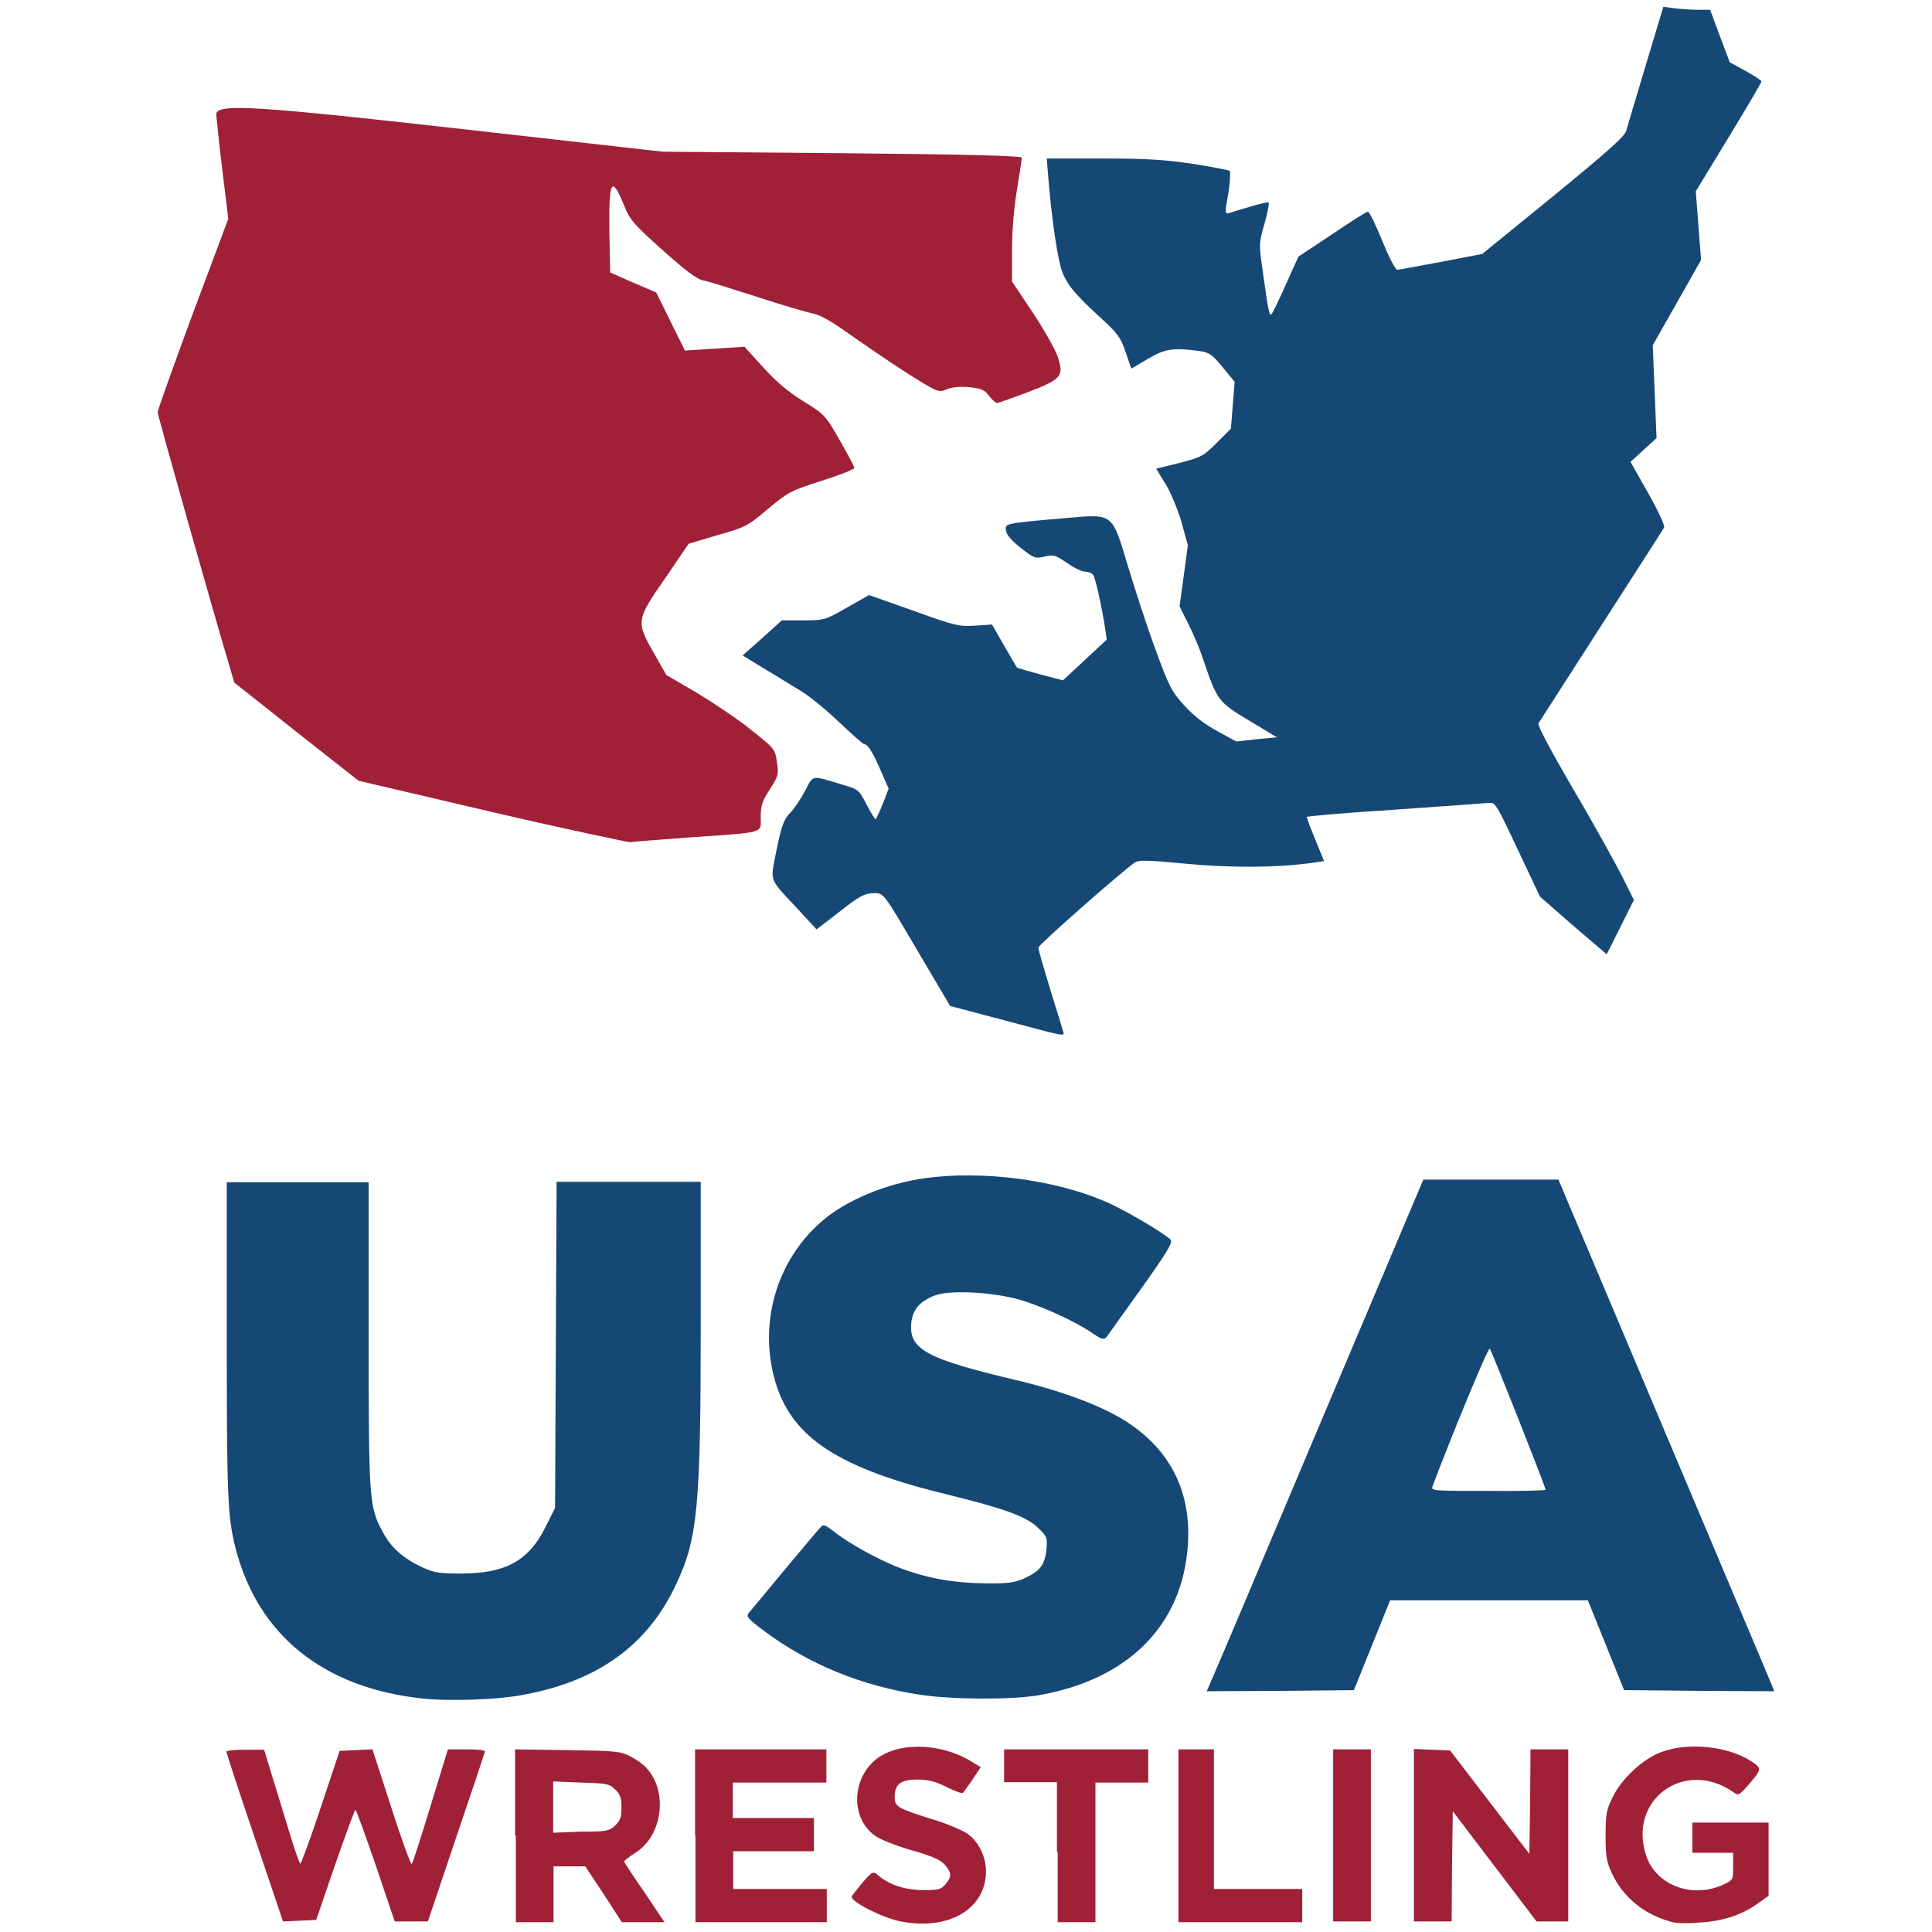 <?xml version="1.0" encoding="UTF-8"?>
<svg xmlns="http://www.w3.org/2000/svg" xmlns:xlink="http://www.w3.org/1999/xlink" version="1.1" id="outputsvg" x="0px" y="0px" viewBox="0 0 512 512" style="enable-background:new 0 0 512 512;" xml:space="preserve">
<style type="text/css">
	.st0{fill:#164876;}
	.st1{fill:#A02037;}
</style>
<g id="l67pyHrtgwQ7DxDu6uI09Yy">
	<g>
		<path id="pBFhrBs4G" class="st0" d="M111.7,450.1c-26.2-2.9-43.4-16.9-49.3-39.9c-2.1-8.3-2.3-14-2.3-55.1v-41.8h18.8h18.8v40.5    c0,44,0.1,45.5,3.8,52.3c2.2,4.1,5.4,6.9,10.3,9.2c3.2,1.5,4.6,1.7,10.4,1.7c11.8,0,17.9-3.4,22.3-12.2l2.6-5.2l0.2-43.2l0.2-43.2    h19.1h19.1v37.4c0,48.5-0.8,57-6.4,69c-7.4,16.1-20.5,25.7-39.9,29.4C132.4,450.5,118.7,450.9,111.7,450.1z"></path>
		<path id="pHekHFxjF" class="st0" d="M243.7,449.1c-15.4-2.3-29.4-8.1-41.1-16.8c-4.3-3.2-4.9-3.9-4.2-4.8    c1.2-1.5,18-21.7,19.1-22.8c0.7-0.8,1.2-0.6,3.4,1.1c4,3.2,11.5,7.3,17,9.5c7.4,2.9,14.6,4.2,23.1,4.3c6.1,0.1,7.9-0.2,10.4-1.3    c4.2-1.9,5.5-3.6,5.9-7.6c0.3-3.2,0.2-3.5-2.3-5.9c-3.2-3-8.9-5-23.4-8.6c-29.1-7-41.5-15-46-29.6c-4.7-15.3-0.1-32.1,11.9-42.7    c6.4-5.7,17.3-10.3,27.9-11.7c14.6-2,33.5,0.3,47,6c4.8,1.9,15.8,8.4,17.8,10.3c0.7,0.7-0.8,3.2-7.7,12.9    c-4.7,6.6-8.9,12.4-9.3,13c-0.7,0.7-1.4,0.5-4-1.3c-4.4-3-13.2-7-19.1-8.7c-7.1-2-18.5-2.6-22.3-1.1c-4,1.5-5.9,3.7-6.3,7.2    c-0.7,7.1,3.9,9.6,28,15.3c11.1,2.6,21.5,6.4,27.8,10.2c12.4,7.4,18.5,18.9,17.5,33.4c-1.4,21.3-15.8,35.8-39.8,39.9    C267.8,450.5,251.8,450.4,243.7,449.1z"></path>
		<path id="p14E62NrmB" class="st0" d="M321.3,444.7c0.9-1.9,13.8-32.5,28.7-67.8l27.2-64.3h17.9h17.9l27.7,65.6    c15.2,36,28.1,66.5,28.6,67.8l0.9,2.2l-19.9-0.1l-19.9-0.2l-4.8-11.9l-4.8-11.9h-26.2h-26.2l-4.8,11.9l-4.8,11.9l-19.5,0.2    l-19.5,0.1L321.3,444.7z M409.6,394.8c0-0.7-14.3-36.9-14.8-37.4c-0.4-0.5-10.3,23.5-15.2,36.6c-0.4,1.1,0.6,1.1,14.8,1.1    C402.8,395.2,409.6,395,409.6,394.8z"></path>
		<path id="pbFd5wc3M" class="st0" d="M266.2,270.4l-14.4-3.8l-8.8-14.9c-8.7-14.8-8.8-15-11.1-15c-2.8,0-4,0.6-10.3,5.6l-5.2,4    l-4.8-5.2c-8.1-8.7-7.5-7.1-5.8-15.9c1.3-6.4,1.9-8,3.6-9.8c1.1-1.1,2.9-3.8,4-5.9c2.2-4.2,1.5-4.1,9.7-1.6    c4.4,1.3,4.5,1.3,6.6,5.4c1.1,2.2,2.3,4,2.4,3.8c0.1-0.1,1-2,1.9-4.2l1.5-3.9l-2.1-4.8c-2.1-4.9-3.5-7-4.4-7    c-0.3,0-3.2-2.6-6.4-5.6c-3.2-3.1-7.7-6.8-9.9-8.2c-2.3-1.4-6.8-4.2-10-6.1l-5.9-3.6l5.2-4.6l5.2-4.7h5.7c5.6,0,5.8-0.1,11.6-3.4    l5.8-3.3l11.9,4.2c11,4,12.2,4.2,16.3,3.9l4.4-0.3l3.2,5.6c1.8,3.1,3.3,5.7,3.4,5.8c0,0.1,2.8,0.9,6.1,1.8l6.1,1.6l5.8-5.4    l5.8-5.4l-0.4-2.8c-0.9-5.9-2.6-13.6-3.2-14.3c-0.3-0.5-1.3-0.9-2.1-0.9s-3-1-4.8-2.3c-3.1-2.1-3.7-2.3-6-1.7    c-2.5,0.6-2.8,0.4-6.3-2.3c-2.4-1.9-3.8-3.5-3.9-4.6c-0.3-1.9-0.4-1.9,15.7-3.3c12.9-1.1,12.3-1.6,16.7,13c1.8,6,5,15.8,7.2,21.8    c3.6,9.8,4.3,11.2,7.6,14.8c2.4,2.7,5.4,5,8.7,6.8l5.1,2.8l5.4-0.6l5.4-0.5l-7.3-4.4c-8.2-4.9-8.5-5.3-12.1-15.8    c-0.9-2.9-2.8-7.4-4.1-9.9l-2.3-4.6l1.1-8.1l1.1-8.1L313,138c-1.1-3.6-3.1-8.3-4.4-10.2l-2.2-3.6l6.1-1.5c5.8-1.5,6.4-1.8,9.9-5.3    l3.8-3.8l0.5-6.2l0.5-6.2l-3.2-3.9c-2.8-3.4-3.5-3.9-6.3-4.3c-6.8-0.9-8.9-0.6-13.5,2.1l-4.4,2.6l-1.5-4.4c-1.3-3.8-2.1-4.9-6-8.5    c-7.2-6.6-9.4-9.1-10.8-12.8c-1.2-3.1-2.8-13.7-3.8-26.2l-0.3-3.8h14.6c11.5,0,16.5,0.3,24,1.4c5.2,0.8,9.7,1.7,9.9,1.9    s0.1,3-0.4,6c-0.9,5-0.9,5.4,0.1,5.2c0.6-0.2,3.2-1,5.6-1.7c2.6-0.8,4.8-1.3,5-1.1s-0.3,2.8-1.1,5.6c-1.5,5.2-1.5,5.4-0.4,13    c1.4,10.1,1.7,11.6,2.3,10.9c0.3-0.3,2-3.8,3.8-7.9l3.3-7.3l8.9-5.9c4.9-3.3,9.1-6,9.5-6s2.1,3.5,3.8,7.7s3.5,7.7,4,7.7    c0.4,0,5.6-1,11.6-2.1l10.9-2.1l18.8-15.3c15-12.3,18.9-15.8,19.4-17.4c0.3-1.2,2.7-9.1,5.2-17.5l4.6-15.3l3,0.4    c1.7,0.2,4.4,0.4,6.2,0.4h3.2l2.6,7l2.6,6.9l4.2,2.3c2.3,1.3,4.2,2.5,4.2,2.8c0,0.3-3.9,6.9-8.7,14.8l-8.7,14.3l0.7,9.1l0.7,9.1    l-6.4,11.3l-6.4,11.3l0.5,12.3l0.5,12.3l-3.5,3.2l-3.4,3.1l4.7,8.3c2.6,4.6,4.5,8.7,4.2,9.1c-0.2,0.4-7.7,12.1-16.6,25.9    c-8.9,13.8-16.4,25.6-16.7,26c-0.3,0.5,3.2,7.1,9.2,17.4c5.4,9.1,11.1,19.5,12.9,23l3.2,6.4l-3.6,7.2l-3.6,7.2l-8.9-7.6l-8.8-7.7    l-5.9-12.5c-5.9-12.5-5.9-12.5-7.9-12.3c-1.1,0.1-12.3,0.9-25,1.8c-12.7,0.8-23,1.7-23,1.9s1,3,2.3,6.1l2.3,5.6l-3.4,0.5    c-9.8,1.3-21.3,1.3-33.2,0.2c-10.5-1-12.5-1-13.6-0.3c-3.6,2.5-25.5,21.8-25.5,22.5c-0.1,0.5,1.5,5.7,3.3,11.7    c1.9,6,3.4,11,3.4,11.1C281.5,274.5,281.5,274.5,266.2,270.4z"></path>
	</g>
</g>
<g id="l34egTmXgd39ECBzptsBMlo">
	<g>
		<path id="pY7TTpESL" class="st1" d="M238.7,509.2c-4.7-0.9-13-5.1-13-6.5c0-0.3,1.3-1.9,2.8-3.7c2.5-2.9,2.9-3.1,3.9-2.3    c3,2.7,7.1,4.1,12,4.2c4.4,0,5.1-0.2,6.2-1.6c1.7-2,1.6-3-0.2-5.1c-1.1-1.3-3.4-2.3-8.6-3.8c-3.9-1.1-8.2-2.8-9.6-3.7    c-6.4-4.2-6.8-14.2-0.7-19.9c5.5-5.1,16.9-5.2,25.4-0.3l3,1.8l-2.1,3.2c-1.2,1.7-2.3,3.3-2.6,3.6c-0.2,0.3-2.1-0.4-4.3-1.5    c-3-1.5-4.9-2-7.8-2c-4.4,0-6,1.2-6,4.6c0,2.6,0.7,3,9.9,5.9c3.8,1.1,7.9,2.9,9.3,3.8c2.9,1.9,5,6.1,5,10    C261.3,505.9,251.4,511.7,238.7,509.2z"></path>
		<path id="p1GqiNkG8p" class="st1" d="M442.9,509.3c-7.1-1.9-12.7-6.4-15.7-12.8c-1.5-3.2-1.7-4.6-1.7-10.1c0-5.6,0.2-6.8,1.9-10.2    c2.4-4.9,8-10.1,12.9-11.9c7.2-2.7,18-1.5,24,2.6c2.7,1.8,2.6,2-1.2,6.4c-2,2.3-2.5,2.6-3.5,1.8c-13-9.3-28.4,1.8-23.3,16.8    c2.7,7.9,12.5,11.4,20.7,7.4c2.3-1.1,2.3-1.2,2.3-4.7v-3.6h-5.4h-5.4v-4v-4h10.1h10.1v9.7v9.7l-2.8,2c-4.4,3.2-9.7,4.8-15.7,5.1    C447.3,509.8,444,509.7,442.9,509.3z"></path>
		<path id="pjbplB91x" class="st1" d="M67.5,487c-4.2-12.3-7.5-22.5-7.5-22.8c0-0.3,2.2-0.5,5-0.5h5l2,6.6c1.1,3.6,3.2,10.3,4.6,15    c1.4,4.7,2.8,8.6,3,8.6c0.2,0,2.7-6.7,5.4-14.9l5-15l4.3-0.2l4.4-0.2l5,15.4c2.7,8.5,5.2,15.2,5.4,15c0.3-0.3,2.5-7.2,5-15.4    l4.6-15h4.9c2.7,0,4.9,0.2,4.9,0.5s-3.4,10.5-7.6,22.8l-7.5,22.3H109h-4.4l-5-14.8c-2.8-8.1-5.2-14.8-5.4-14.8    c-0.2,0-2.6,6.6-5.4,14.6l-5,14.6l-4.4,0.2l-4.4,0.2L67.5,487z"></path>
		<path id="pDMkF66Sn" class="st1" d="M136.5,486.4v-22.8l14,0.2c12.7,0.2,14.1,0.3,16.6,1.7c1.5,0.7,3.4,2.1,4.2,3    c5.8,6.2,4.3,18-2.9,22.5c-1.6,1-3,2.1-3,2.3s2.4,3.9,5.4,8.2l5.3,7.9h-5.6h-5.7l-4.8-7.4l-4.9-7.4h-4.2h-4.2v7.4v7.4h-5h-5V486.4    z M163,483.8c1.4-1.3,1.7-2.3,1.7-4.8s-0.3-3.4-1.7-4.8c-1.5-1.5-2.3-1.6-9.1-1.8l-7.3-0.3v6.8v6.8l7.3-0.3    C160.6,485.4,161.4,485.3,163,483.8z"></path>
		<path id="poymt6EIA" class="st1" d="M184.2,486.4v-22.8h17.4h17.4v4.4v4.4h-12.4h-12.4v4.7v4.7H205h10.7v4.4v4.4H205h-10.7v5v5    h12.4h12.4v4.4v4.4h-17.4h-17.4V486.4z"></path>
		<path id="p6mBJ2jEf" class="st1" d="M280.1,490.8v-18.5h-7h-7V468v-4.4h19.1h19.1v4.4v4.4h-7h-7v18.5v18.5h-5h-5V490.8z"></path>
		<path id="p1FPIkXw2s" class="st1" d="M312.3,486.4v-22.8h4.7h4.7v18.5v18.5h11.7h11.7v4.4v4.4h-16.4h-16.4V486.4z"></path>
		<path id="pQJFr68nP" class="st1" d="M353.3,486.4v-22.8h5h5v22.8v22.8h-5h-5V486.4z"></path>
		<path id="p10ak2snRq" class="st1" d="M374.7,486.4v-22.9l4.8,0.2l4.8,0.2l10.5,13.7l10.5,13.7l0.2-13.8l0.1-13.9h5h5v22.8v22.8    h-4.2h-4.2l-11.1-14.6l-11.1-14.6l-0.2,14.6l-0.1,14.6h-5h-5V486.4z"></path>
		<path id="pIskDRRGR" class="st1" d="M130,215.1l-35-8.2l-16.5-13l-16.4-13l-1.3-4.4c-4.3-14.4-19-66.3-19-67.2    c-0.1-0.5,4.2-12.3,9.3-26.2L60.5,58l-1.6-13.1c-0.9-7.2-1.5-13.8-1.6-14.6c0-3,11.1-2.2,67.8,4.2l50.5,5.7l47.6,0.4    c33.6,0.3,47.6,0.7,47.6,1.2c0,0.4-0.6,4.2-1.3,8.5c-0.8,4.8-1.3,10.8-1.3,16v8.3l5.4,8.1c3,4.5,6,9.8,6.7,11.8    c1.7,5.2,1.1,6-8.1,9.5c-4,1.5-7.6,2.8-8,2.8s-1.3-0.9-2.1-1.9c-1.2-1.6-1.9-1.9-5.2-2.3c-2.5-0.2-4.7,0-6.1,0.6    c-2.1,0.9-2.3,0.8-10.7-4.5c-4.7-3-11.5-7.7-15.2-10.3c-4.5-3.2-7.6-5-9.4-5.3c-1.5-0.3-8.1-2.2-14.8-4.4    c-6.6-2.1-13.1-4.2-14.4-4.4c-1.6-0.3-4.8-2.7-10.8-8.1c-7.4-6.6-8.7-8.1-10-11.5c-3.5-8.6-4.2-7.1-4,7.4l0.2,10.1l6.1,2.7    l6.1,2.6l3.8,7.7l3.8,7.7l7.9-0.5l7.9-0.5l5,5.5c3.4,3.8,6.8,6.6,10.7,9c5.5,3.4,5.8,3.7,9.5,10.2c2.1,3.7,3.9,7,3.9,7.4    c0,0.4-3.9,1.9-8.6,3.4c-8.1,2.6-8.8,2.9-14.2,7.4c-5.4,4.6-6.2,5-13.4,7l-7.7,2.3l-6.2,9.1c-7.7,11.1-7.8,11.5-3,19.9l3.3,5.8    l7.9,4.6c4.3,2.6,10.8,6.9,14.4,9.8c6.5,5.2,6.5,5.2,7,8.7c0.5,3.3,0.3,3.8-1.9,7.2c-2,3.1-2.4,4.2-2.4,7.3c0,4.4,1.6,4-18.5,5.4    c-7.7,0.6-15,1.1-16.1,1.3C166,223.1,149.3,219.6,130,215.1z"></path>
	</g>
</g>
<g id="l1tx6A7AEYMIFobkN07Qf9R">
</g>
<g id="l6yqUhcPj2objDAlkF0ENos">
</g>
<g id="l3vNxqqludgn5bvWks5DCeQ">
</g>
</svg>
